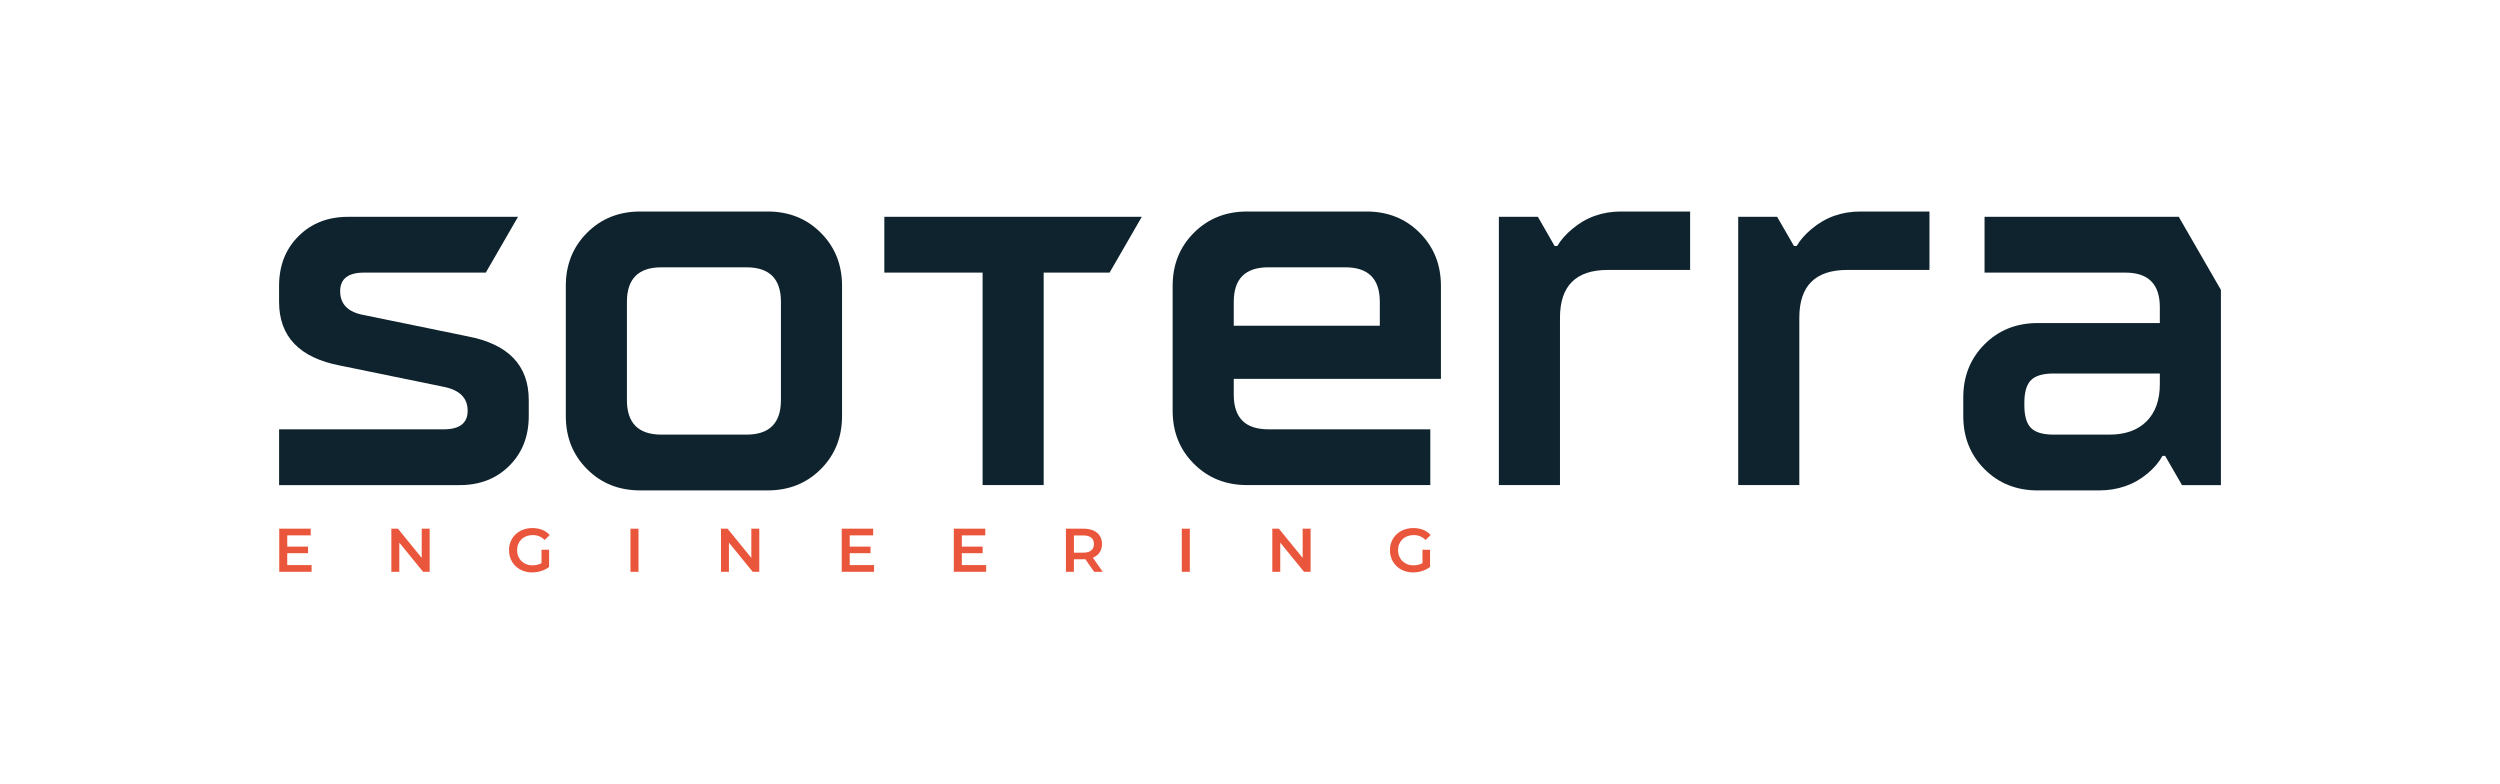 <?xml version="1.0" encoding="UTF-8"?> <!-- Generator: Adobe Illustrator 25.0.1, SVG Export Plug-In . SVG Version: 6.00 Build 0) --> <svg xmlns="http://www.w3.org/2000/svg" xmlns:xlink="http://www.w3.org/1999/xlink" id="Layer_1" x="0px" y="0px" viewBox="0 0 1204.33 377.65" style="enable-background:new 0 0 1204.33 377.65;" xml:space="preserve"> <style type="text/css"> .st0{fill:#FFFFFF;} .st1{fill:#191918;} .st2{fill:#0E232D;} .st3{fill:#EA563B;} </style> <g> <path class="st2" d="M272.57,200.41v-62.69c0-10.24,3.41-18.76,10.24-25.59c6.82-6.82,15.35-10.24,25.59-10.24h61.41 c10.24,0,18.76,3.41,25.59,10.24c6.82,6.83,10.24,15.35,10.24,25.59v62.69c0,10.24-3.42,18.77-10.24,25.59 c-6.82,6.83-15.35,10.24-25.59,10.24H308.4c-10.24,0-18.77-3.41-25.59-10.24C275.98,219.18,272.57,210.65,272.57,200.41z M318.63,209.37h40.94c11.09,0,16.63-5.54,16.63-16.63V145.4c0-11.09-5.55-16.63-16.63-16.63h-40.94 c-11.09,0-16.63,5.55-16.63,16.63v47.34C302,203.83,307.54,209.37,318.63,209.37z"></path> <path class="st2" d="M564.9,197.85v-60.13c0-10.24,3.41-18.76,10.24-25.59c6.82-6.82,15.35-10.24,25.59-10.24h57.58 c10.24,0,18.76,3.41,25.59,10.24c6.82,6.83,10.24,15.35,10.24,25.59v44.78h-99.8v7.68c0,11.09,5.54,16.63,16.63,16.63h78.05v26.87 h-88.28c-10.24,0-18.77-3.41-25.59-10.24C568.31,216.62,564.9,208.09,564.9,197.85z M594.33,156.91h70.37V145.4 c0-11.09-5.55-16.63-16.63-16.63h-37.1c-11.09,0-16.63,5.55-16.63,16.63V156.91z"></path> <path class="st2" d="M722.05,233.68V104.45h18.8l8.07,14.07h1.28c1.7-2.9,4.09-5.63,7.17-8.19c6.65-5.63,14.5-8.44,23.54-8.44 h33.27v28.15h-39.66c-15.35,0-23.03,7.68-23.03,23.03v80.6H722.05z"></path> <path class="st2" d="M837.35,233.68V104.45h18.75l8.12,14.07h1.28c1.7-2.9,4.09-5.63,7.17-8.19c6.65-5.63,14.5-8.44,23.54-8.44 h33.27v28.15h-39.66c-15.35,0-23.03,7.68-23.03,23.03v80.6H837.35z"></path> <path class="st2" d="M225.29,162.03l-49.9-10.24c-7.68-1.36-11.52-5.2-11.52-11.51c0-5.97,3.84-8.96,11.52-8.96h58.64l15.51-26.87 h-81.83c-9.72,0-17.7,3.11-23.93,9.34c-6.23,6.23-9.34,14.2-9.34,23.93v7.68c0,16.72,9.81,26.96,29.43,30.71l49.9,10.24 c7.68,1.54,11.51,5.37,11.51,11.51c0,5.97-3.84,8.96-11.51,8.96h-79.32v26.87h87c9.72,0,17.7-3.11,23.93-9.34 c6.23-6.23,9.34-14.2,9.34-23.93v-7.68C254.72,176.02,244.91,165.78,225.29,162.03z"></path> <path class="st2" d="M1049.58,104.45h-93.56v26.87h67.81c11.09,0,16.63,5.55,16.63,16.63v7.68H981.6 c-10.24,0-18.77,3.41-25.59,10.24c-6.82,6.83-10.24,15.35-10.24,25.59v8.96c0,10.24,3.41,18.77,10.24,25.59 c6.82,6.83,15.35,10.24,25.59,10.24h29.43c9.21,0,17.06-2.73,23.54-8.19c3.07-2.56,5.46-5.37,7.17-8.44h1.28l8.12,14.07h18.74 v-94.05L1049.58,104.45z M1040.46,185.06c0,7.68-2.14,13.65-6.4,17.91c-4.27,4.27-10.24,6.4-17.91,6.4h-26.87 c-5.12,0-8.74-1.06-10.88-3.2c-2.13-2.13-3.2-5.76-3.2-10.88v-1.28c0-5.12,1.06-8.74,3.2-10.88c2.13-2.13,5.76-3.2,10.88-3.2h51.18 V185.06z"></path> <g> <g> <path class="st3" d="M138.38,272.22h11.72v3.23h-15.58v-20.77h15.16v3.23h-11.3V272.22z M138.08,263.32h10.32v3.17h-10.32V263.32 z"></path> <path class="st3" d="M188.53,275.46v-20.77h3.17l13.02,15.99h-1.57v-15.99h3.83v20.77h-3.17l-13.02-15.99h1.57v15.99H188.53z"></path> <path class="st3" d="M256.39,275.75c-1.62,0-3.11-0.26-4.46-0.79c-1.36-0.52-2.54-1.27-3.55-2.23c-1.01-0.96-1.79-2.09-2.34-3.4 c-0.55-1.31-0.83-2.73-0.83-4.27c0-1.54,0.28-2.97,0.83-4.27c0.55-1.31,1.34-2.44,2.36-3.4c1.02-0.96,2.21-1.7,3.58-2.22 c1.36-0.52,2.86-0.79,4.48-0.79c1.76,0,3.35,0.29,4.76,0.86c1.41,0.57,2.61,1.41,3.58,2.52l-2.43,2.37 c-0.81-0.81-1.69-1.41-2.63-1.79c-0.94-0.39-1.97-0.58-3.1-0.58c-1.09,0-2.1,0.18-3.03,0.53c-0.93,0.36-1.73,0.86-2.4,1.51 c-0.67,0.65-1.19,1.42-1.56,2.31c-0.37,0.89-0.55,1.87-0.55,2.94c0,1.05,0.18,2.02,0.55,2.91c0.37,0.89,0.88,1.67,1.56,2.33 c0.67,0.66,1.46,1.17,2.37,1.53c0.91,0.36,1.92,0.53,3.03,0.53c1.03,0,2.02-0.16,2.98-0.49c0.96-0.33,1.87-0.88,2.74-1.65 l2.2,2.88c-1.09,0.87-2.35,1.53-3.78,1.97C259.3,275.53,257.85,275.75,256.39,275.75z M260.87,272.61v-7.77h3.65v8.28 L260.87,272.61z"></path> <path class="st3" d="M303.72,275.46v-20.77h3.86v20.77H303.72z"></path> <path class="st3" d="M347.32,275.46v-20.77h3.17l13.02,15.99h-1.57v-15.99h3.83v20.77h-3.17l-13.02-15.99h1.57v15.99H347.32z"></path> <path class="st3" d="M409.34,272.22h11.72v3.23h-15.58v-20.77h15.16v3.23h-11.3V272.22z M409.04,263.32h10.32v3.17h-10.32V263.32 z"></path> <path class="st3" d="M463.34,272.22h11.72v3.23h-15.58v-20.77h15.16v3.23h-11.3V272.22z M463.05,263.32h10.32v3.17h-10.32V263.32 z"></path> <path class="st3" d="M513.49,275.46v-20.77h8.54c1.84,0,3.42,0.3,4.73,0.89c1.31,0.59,2.33,1.44,3.04,2.55 c0.71,1.11,1.07,2.42,1.07,3.95c0,1.52-0.36,2.83-1.07,3.93c-0.71,1.1-1.73,1.94-3.04,2.52c-1.32,0.58-2.89,0.88-4.73,0.88h-6.41 l1.72-1.75v7.8H513.49z M517.35,268.07l-1.72-1.84h6.23c1.7,0,2.98-0.37,3.84-1.1c0.86-0.73,1.29-1.75,1.29-3.06 c0-1.32-0.43-2.34-1.29-3.06c-0.86-0.71-2.14-1.07-3.84-1.07h-6.23l1.72-1.9V268.07z M527.08,275.46l-5.25-7.54h4.12l5.28,7.54 H527.08z"></path> <path class="st3" d="M569.31,275.46v-20.77h3.86v20.77H569.31z"></path> <path class="st3" d="M612.91,275.46v-20.77h3.17l13.02,15.99h-1.57v-15.99h3.83v20.77h-3.17l-13.02-15.99h1.57v15.99H612.91z"></path> <path class="st3" d="M680.77,275.75c-1.62,0-3.11-0.26-4.46-0.79c-1.36-0.52-2.54-1.27-3.55-2.23c-1.01-0.96-1.79-2.09-2.34-3.4 c-0.55-1.31-0.83-2.73-0.83-4.27c0-1.54,0.28-2.97,0.83-4.27c0.55-1.31,1.34-2.44,2.36-3.4c1.02-0.96,2.21-1.7,3.58-2.22 c1.36-0.52,2.86-0.79,4.48-0.79c1.76,0,3.35,0.29,4.76,0.86c1.41,0.57,2.61,1.41,3.58,2.52l-2.43,2.37 c-0.81-0.81-1.69-1.41-2.63-1.79c-0.94-0.39-1.97-0.58-3.1-0.58c-1.09,0-2.1,0.18-3.03,0.53c-0.93,0.36-1.73,0.86-2.4,1.51 c-0.67,0.65-1.19,1.42-1.56,2.31c-0.37,0.89-0.55,1.87-0.55,2.94c0,1.05,0.18,2.02,0.55,2.91c0.37,0.89,0.88,1.67,1.56,2.33 c0.67,0.66,1.46,1.17,2.37,1.53c0.91,0.36,1.92,0.53,3.03,0.53c1.03,0,2.02-0.16,2.98-0.49c0.96-0.33,1.87-0.88,2.74-1.65 l2.2,2.88c-1.09,0.87-2.35,1.53-3.78,1.97C683.68,275.53,682.23,275.75,680.77,275.75z M685.25,272.61v-7.77h3.65v8.28 L685.25,272.61z"></path> </g> </g> <polygon class="st2" points="550.04,104.45 426.01,104.45 426.01,131.32 473.35,131.32 473.35,233.68 502.77,233.68 502.77,131.32 534.53,131.32 "></polygon> </g> </svg> 